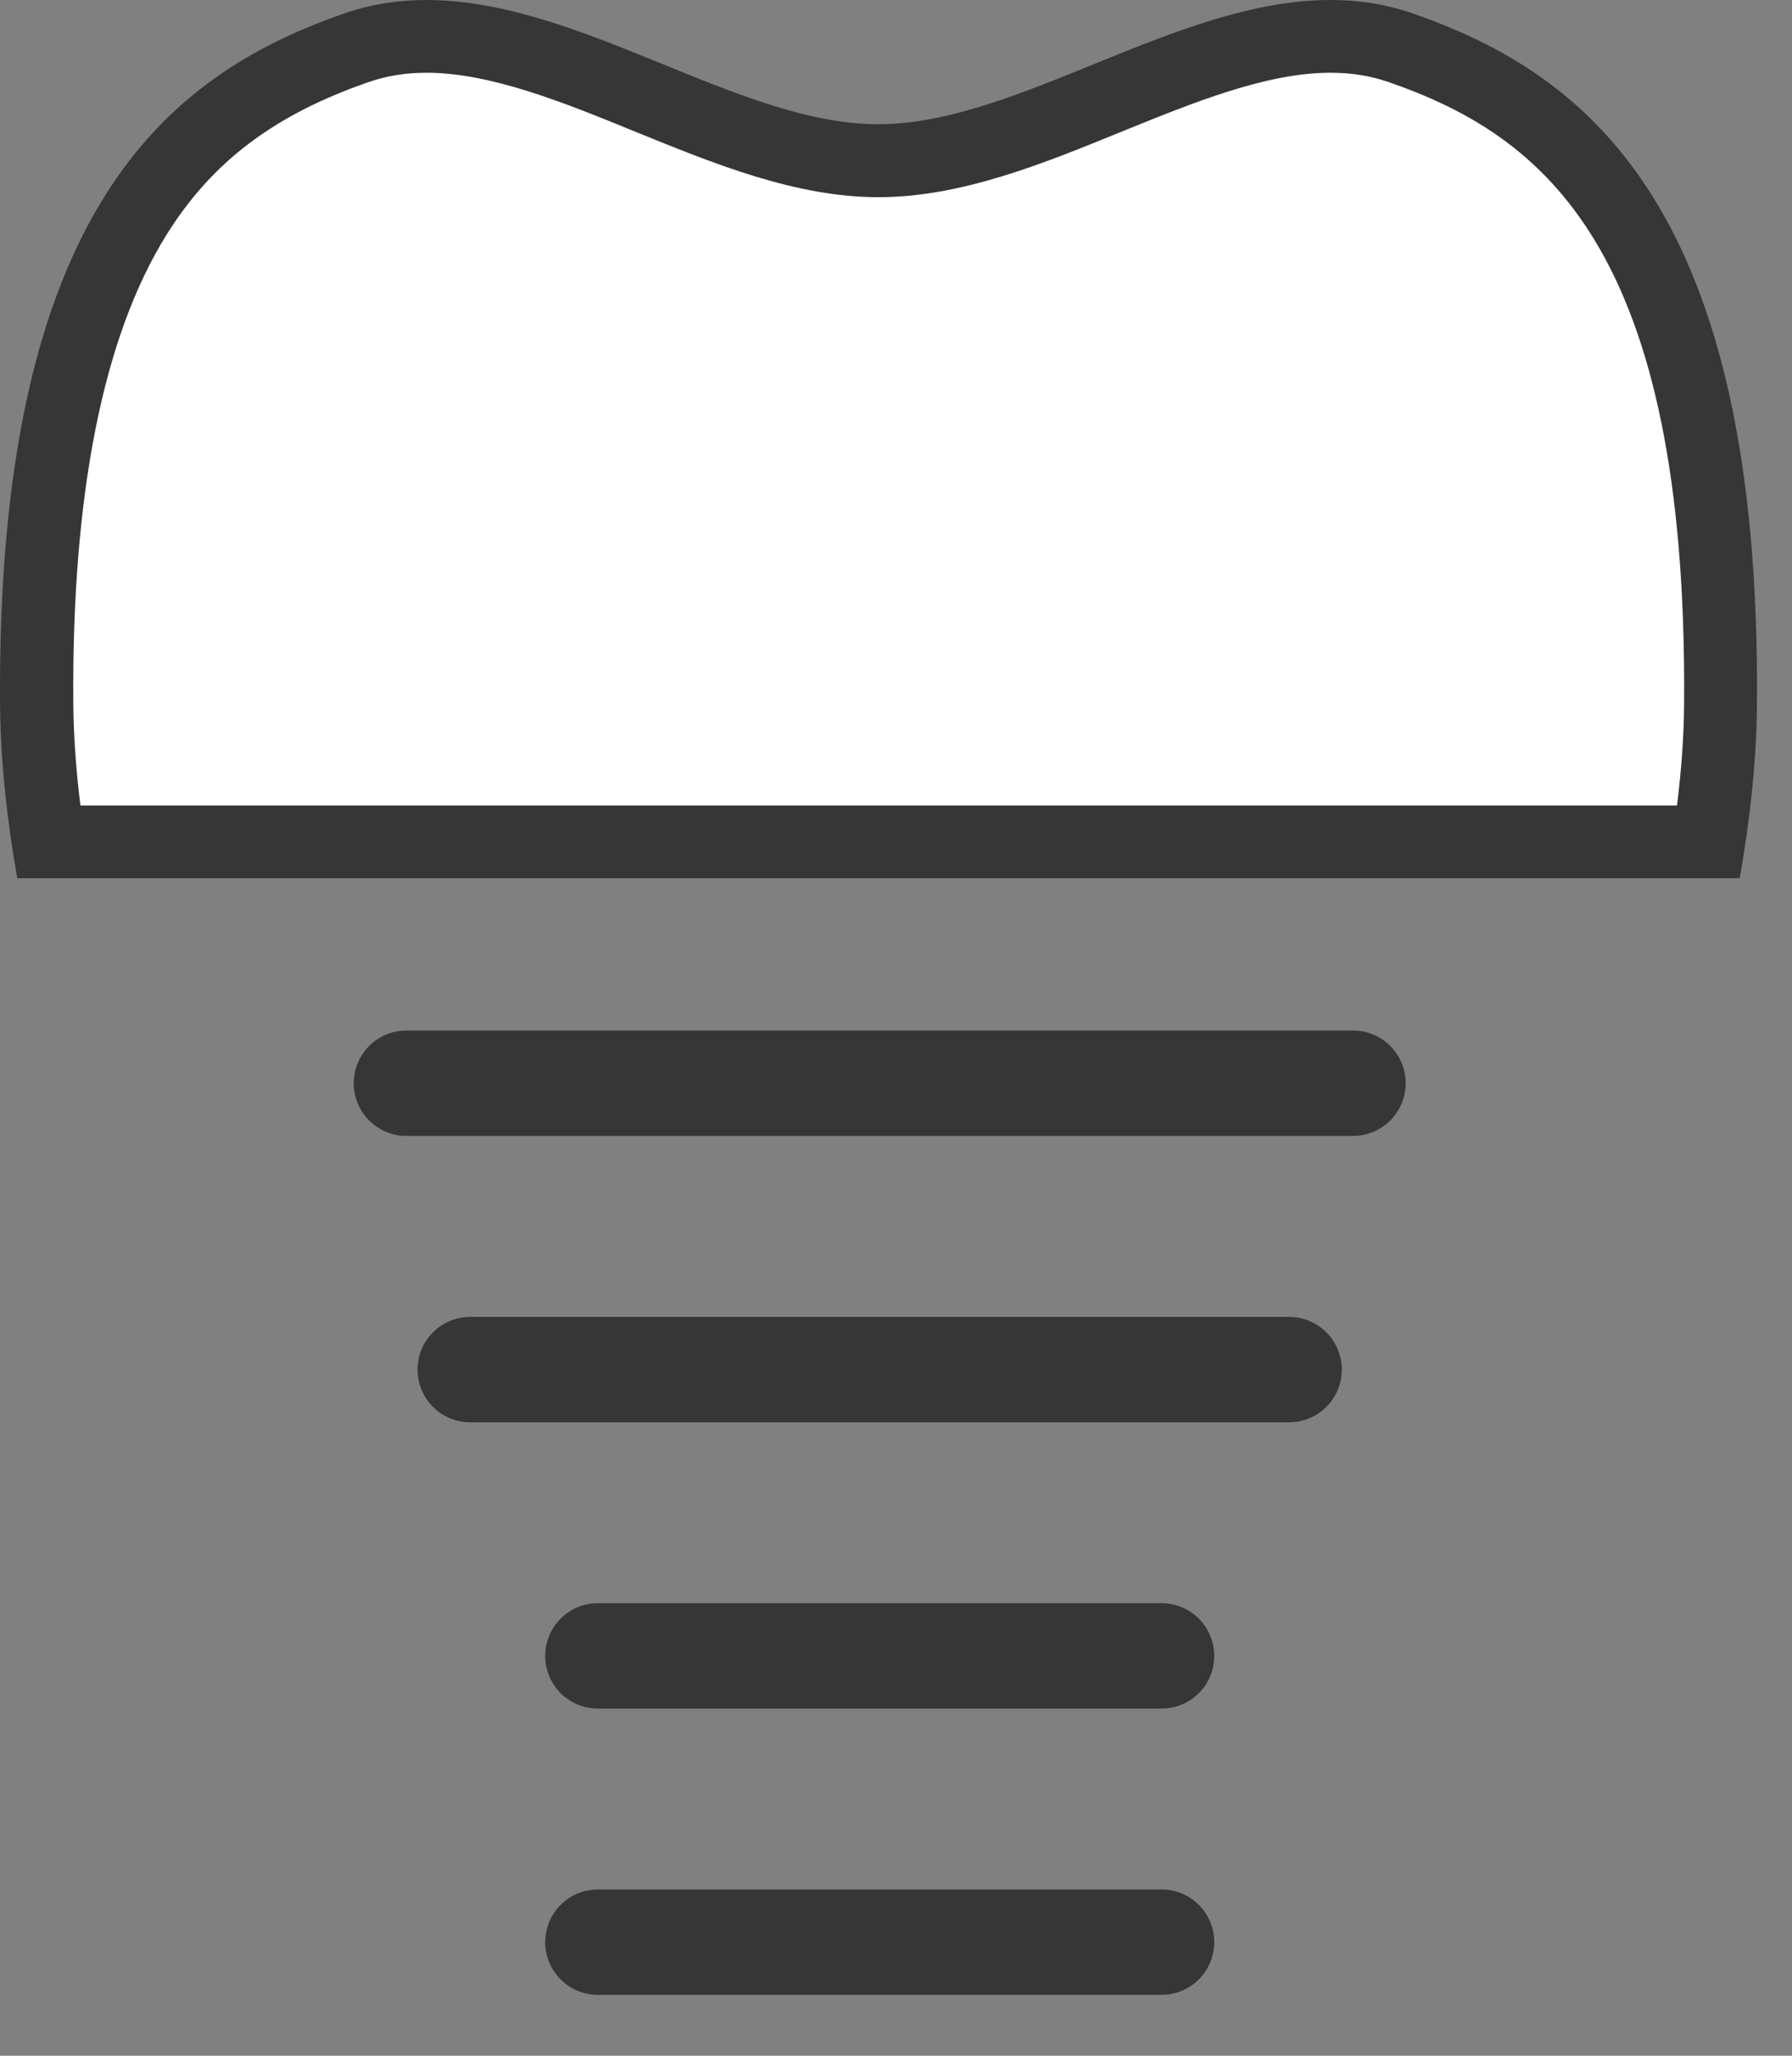 <svg width="34" height="39" viewBox="0 0 34 39" fill="none" xmlns="http://www.w3.org/2000/svg">
<rect x="0" y="0" width="34" height="39" fill="#808080" stroke="none"/>
<g clip-path="url(#clip0_21340_898)">
<path d="M0.919 15.971C0.777 15.033 0.7 14.152 0.696 13.351C0.627 4.26 3.73 1.957 6.771 0.904C7.186 0.759 7.62 0.69 8.092 0.69C9.451 0.69 10.914 1.285 12.327 1.861C13.76 2.445 15.242 3.047 16.67 3.047C18.099 3.047 19.577 2.445 21.013 1.861C22.426 1.285 23.889 0.69 25.249 0.69C25.721 0.69 26.155 0.759 26.57 0.904C29.611 1.957 32.713 4.26 32.644 13.355C32.636 14.16 32.563 15.037 32.422 15.975H0.919V15.971Z" fill="white"/>
<path d="M25.248 1.38C25.644 1.38 26.001 1.438 26.343 1.556C29.296 2.578 32.018 4.714 31.953 13.347C31.949 13.95 31.903 14.594 31.818 15.281H1.526C1.441 14.594 1.395 13.946 1.391 13.347C1.36 9.381 1.956 6.388 3.157 4.458C4.021 3.07 5.208 2.174 6.997 1.556C7.339 1.438 7.696 1.38 8.092 1.38C9.313 1.38 10.71 1.949 12.062 2.502C13.56 3.112 15.103 3.741 16.666 3.741C18.229 3.741 19.776 3.112 21.27 2.502C22.622 1.953 24.02 1.38 25.241 1.38M25.241 0C22.322 0 19.308 2.357 16.662 2.357C14.017 2.357 11.01 0 8.092 0C7.569 0 7.051 0.076 6.54 0.252C3.165 1.422 -0.068 3.997 0.001 13.359C0.009 14.415 0.128 15.525 0.327 16.661H33.009C33.208 15.525 33.327 14.411 33.335 13.359C33.408 3.997 30.175 1.422 26.796 0.252C26.285 0.076 25.767 0 25.244 0L25.241 0Z" fill="#363636"/>
<path d="M7.711 20.55H25.67" stroke="#363636" stroke-width="2" stroke-miterlimit="10" stroke-linecap="round"/>
<path d="M8.922 25.983H24.458" stroke="#363636" stroke-width="2" stroke-miterlimit="10" stroke-linecap="round"/>
<path d="M11.344 31.414H22.038" stroke="#363636" stroke-width="2" stroke-miterlimit="10" stroke-linecap="round"/>
<path d="M11.344 36.845H22.038" stroke="#363636" stroke-width="2" stroke-miterlimit="10" stroke-linecap="round"/>
</g>
<defs>
<clipPath id="clip0_21340_898">
<rect width="33.338" height="38.177" fill="white"/>
</clipPath>
</defs>
</svg>
